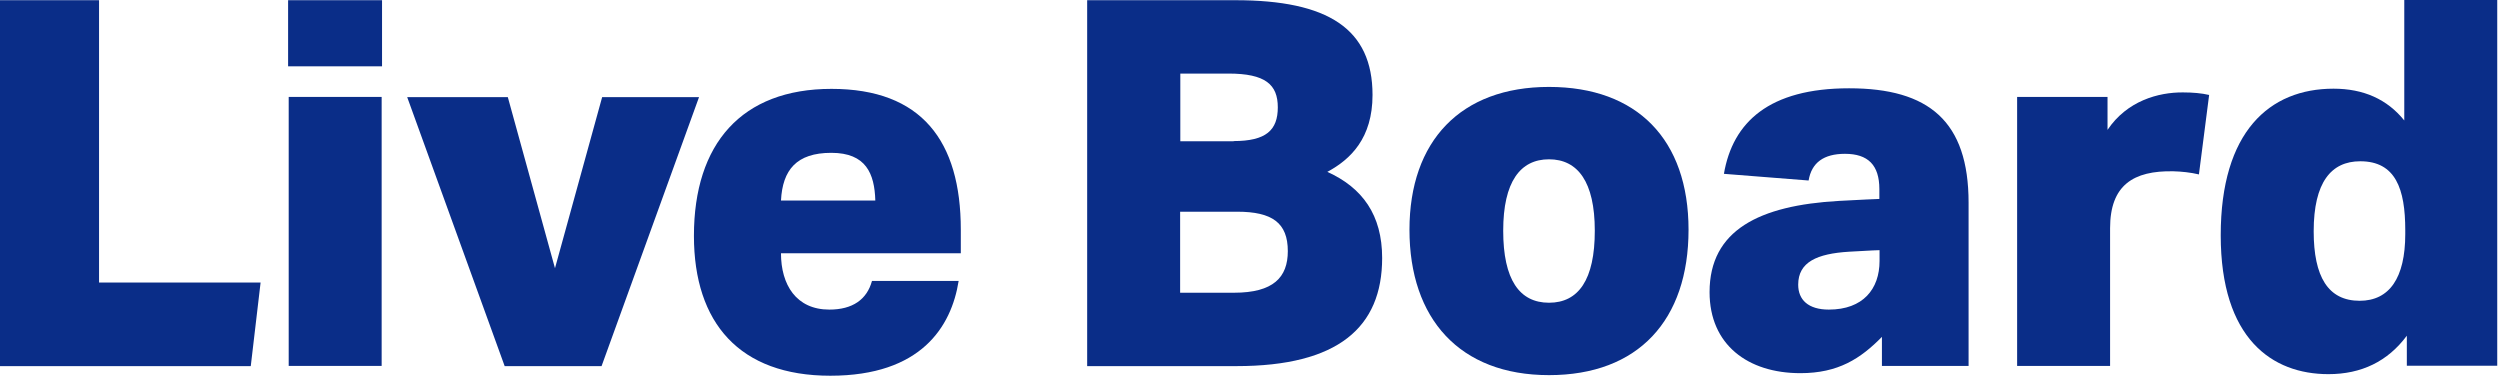 <?xml version="1.0" encoding="UTF-8"?>
<svg width="173px" height="26px" viewBox="0 0 173 26" version="1.1" xmlns="http://www.w3.org/2000/svg" xmlns:xlink="http://www.w3.org/1999/xlink">
    <title>logo-liveboad</title>
    <g id="_pc" stroke="none" stroke-width="1" fill="none" fill-rule="evenodd">
        <g id="parts_web" transform="translate(-654, -16570)" fill="#0A2D88" fill-rule="nonzero">
            <g id="logo-liveboad" transform="translate(654, 16570)">
                <polygon id="Path" points="6.854 0.014 6.854 19.551 18.033 19.551 17.353 25.335 0 25.335 0 0.014"></polygon>
                <path d="M26.437,4.589 L19.937,4.589 L19.937,0.014 L26.437,0.014 L26.437,4.589 Z M26.41,25.321 L19.978,25.321 L19.978,6.707 L26.41,6.707 L26.41,25.321 Z" id="Shape"></path>
                <polygon id="Path" points="28.178 6.721 35.141 6.721 38.405 18.56 41.669 6.721 48.373 6.721 41.628 25.335 34.923 25.335"></polygon>
                <path d="M54.044,17.528 C54.044,19.7 55.092,21.424 57.39,21.424 C58.995,21.424 59.987,20.732 60.341,19.442 L66.338,19.442 C65.835,22.606 63.741,26 57.458,26 C51.175,26 48.02,22.348 48.02,16.32 C48.02,9.952 51.311,6.15 57.539,6.15 C63.768,6.15 66.488,9.748 66.488,15.899 L66.488,17.528 L54.044,17.528 Z M54.044,13.876 L60.572,13.876 C60.518,12.016 59.933,10.576 57.526,10.576 C55.119,10.576 54.153,11.758 54.044,13.876 Z" id="Shape"></path>
                <path d="M85.486,0.014 C91.905,0.014 94.979,1.996 94.979,6.571 C94.979,9.558 93.469,11.024 91.851,11.893 C94.285,12.993 95.645,14.88 95.645,17.854 C95.645,22.66 92.585,25.335 85.568,25.335 L75.232,25.335 L75.232,0.014 L85.486,0.014 Z M85.364,9.762 C87.621,9.762 88.424,9.002 88.424,7.427 C88.424,5.852 87.567,5.091 85.01,5.091 L81.678,5.091 L81.678,9.775 L85.378,9.775 L85.364,9.762 Z M85.391,20.257 C88.111,20.257 89.117,19.198 89.117,17.379 C89.117,15.424 88.043,14.65 85.609,14.65 L81.665,14.65 L81.665,20.257 L85.391,20.257 Z" id="Shape"></path>
                <path d="M107.191,6.015 C101.085,6.015 97.535,9.748 97.535,15.899 C97.535,22.049 101.003,25.959 107.191,25.959 C113.379,25.959 116.847,22.144 116.847,15.899 C116.847,9.653 113.284,6.015 107.191,6.015 Z M107.191,20.949 C105.151,20.949 104.022,19.361 104.022,15.967 C104.022,12.572 105.206,11.024 107.191,11.024 C109.177,11.024 110.36,12.572 110.36,15.967 C110.36,19.361 109.231,20.949 107.191,20.949 Z" id="Shape"></path>
                <path d="M130.229,23.312 C128.746,24.819 127.21,25.823 124.585,25.823 C120.954,25.823 118.302,23.855 118.302,20.216 C118.302,15.926 121.743,14.215 127.25,13.903 C128.638,13.821 130.052,13.767 130.052,13.767 L130.052,13.088 C130.052,11.418 129.263,10.644 127.672,10.644 C126.203,10.644 125.36,11.255 125.156,12.491 L119.295,12.029 C119.907,8.445 122.436,6.11 127.958,6.11 C133.479,6.11 136.226,8.391 136.226,14.025 L136.226,25.321 L130.229,25.321 L130.229,23.298 L130.229,23.312 Z M127.944,17.419 C125.754,17.555 124.435,18.125 124.435,19.7 C124.435,20.746 125.129,21.424 126.557,21.424 C128.923,21.424 130.065,19.999 130.065,18.057 L130.065,17.311 C130.065,17.311 129.494,17.324 127.944,17.419 Z" id="Shape"></path>
                <path d="M145.841,8.988 C147.187,6.979 149.363,6.381 151.063,6.395 C151.743,6.395 152.355,6.449 152.872,6.571 L152.165,12.07 C151.607,11.934 150.941,11.866 150.397,11.853 C147.622,11.798 146.018,12.817 146.018,15.79 L146.018,25.321 L139.585,25.321 L139.585,6.707 L145.841,6.707 L145.841,8.988 Z" id="Path"></path>
                <path d="M166.553,23.23 C165.234,25.009 163.411,25.891 161.127,25.891 C157.237,25.891 153.674,23.448 153.674,16.279 C153.674,9.11 157.047,6.137 161.48,6.137 C163.561,6.137 165.193,6.87 166.376,8.336 L166.376,0 L172.809,0 L172.809,25.308 L166.553,25.308 L166.553,23.217 L166.553,23.23 Z M163.33,11.16 C161.317,11.16 160.107,12.613 160.107,16.007 C160.107,19.144 161.099,20.814 163.289,20.814 C165.343,20.814 166.444,19.239 166.444,16.197 L166.444,15.926 C166.444,13.075 165.778,11.16 163.33,11.16 Z" id="Shape"></path>
            </g>
        </g>
    </g>
</svg>